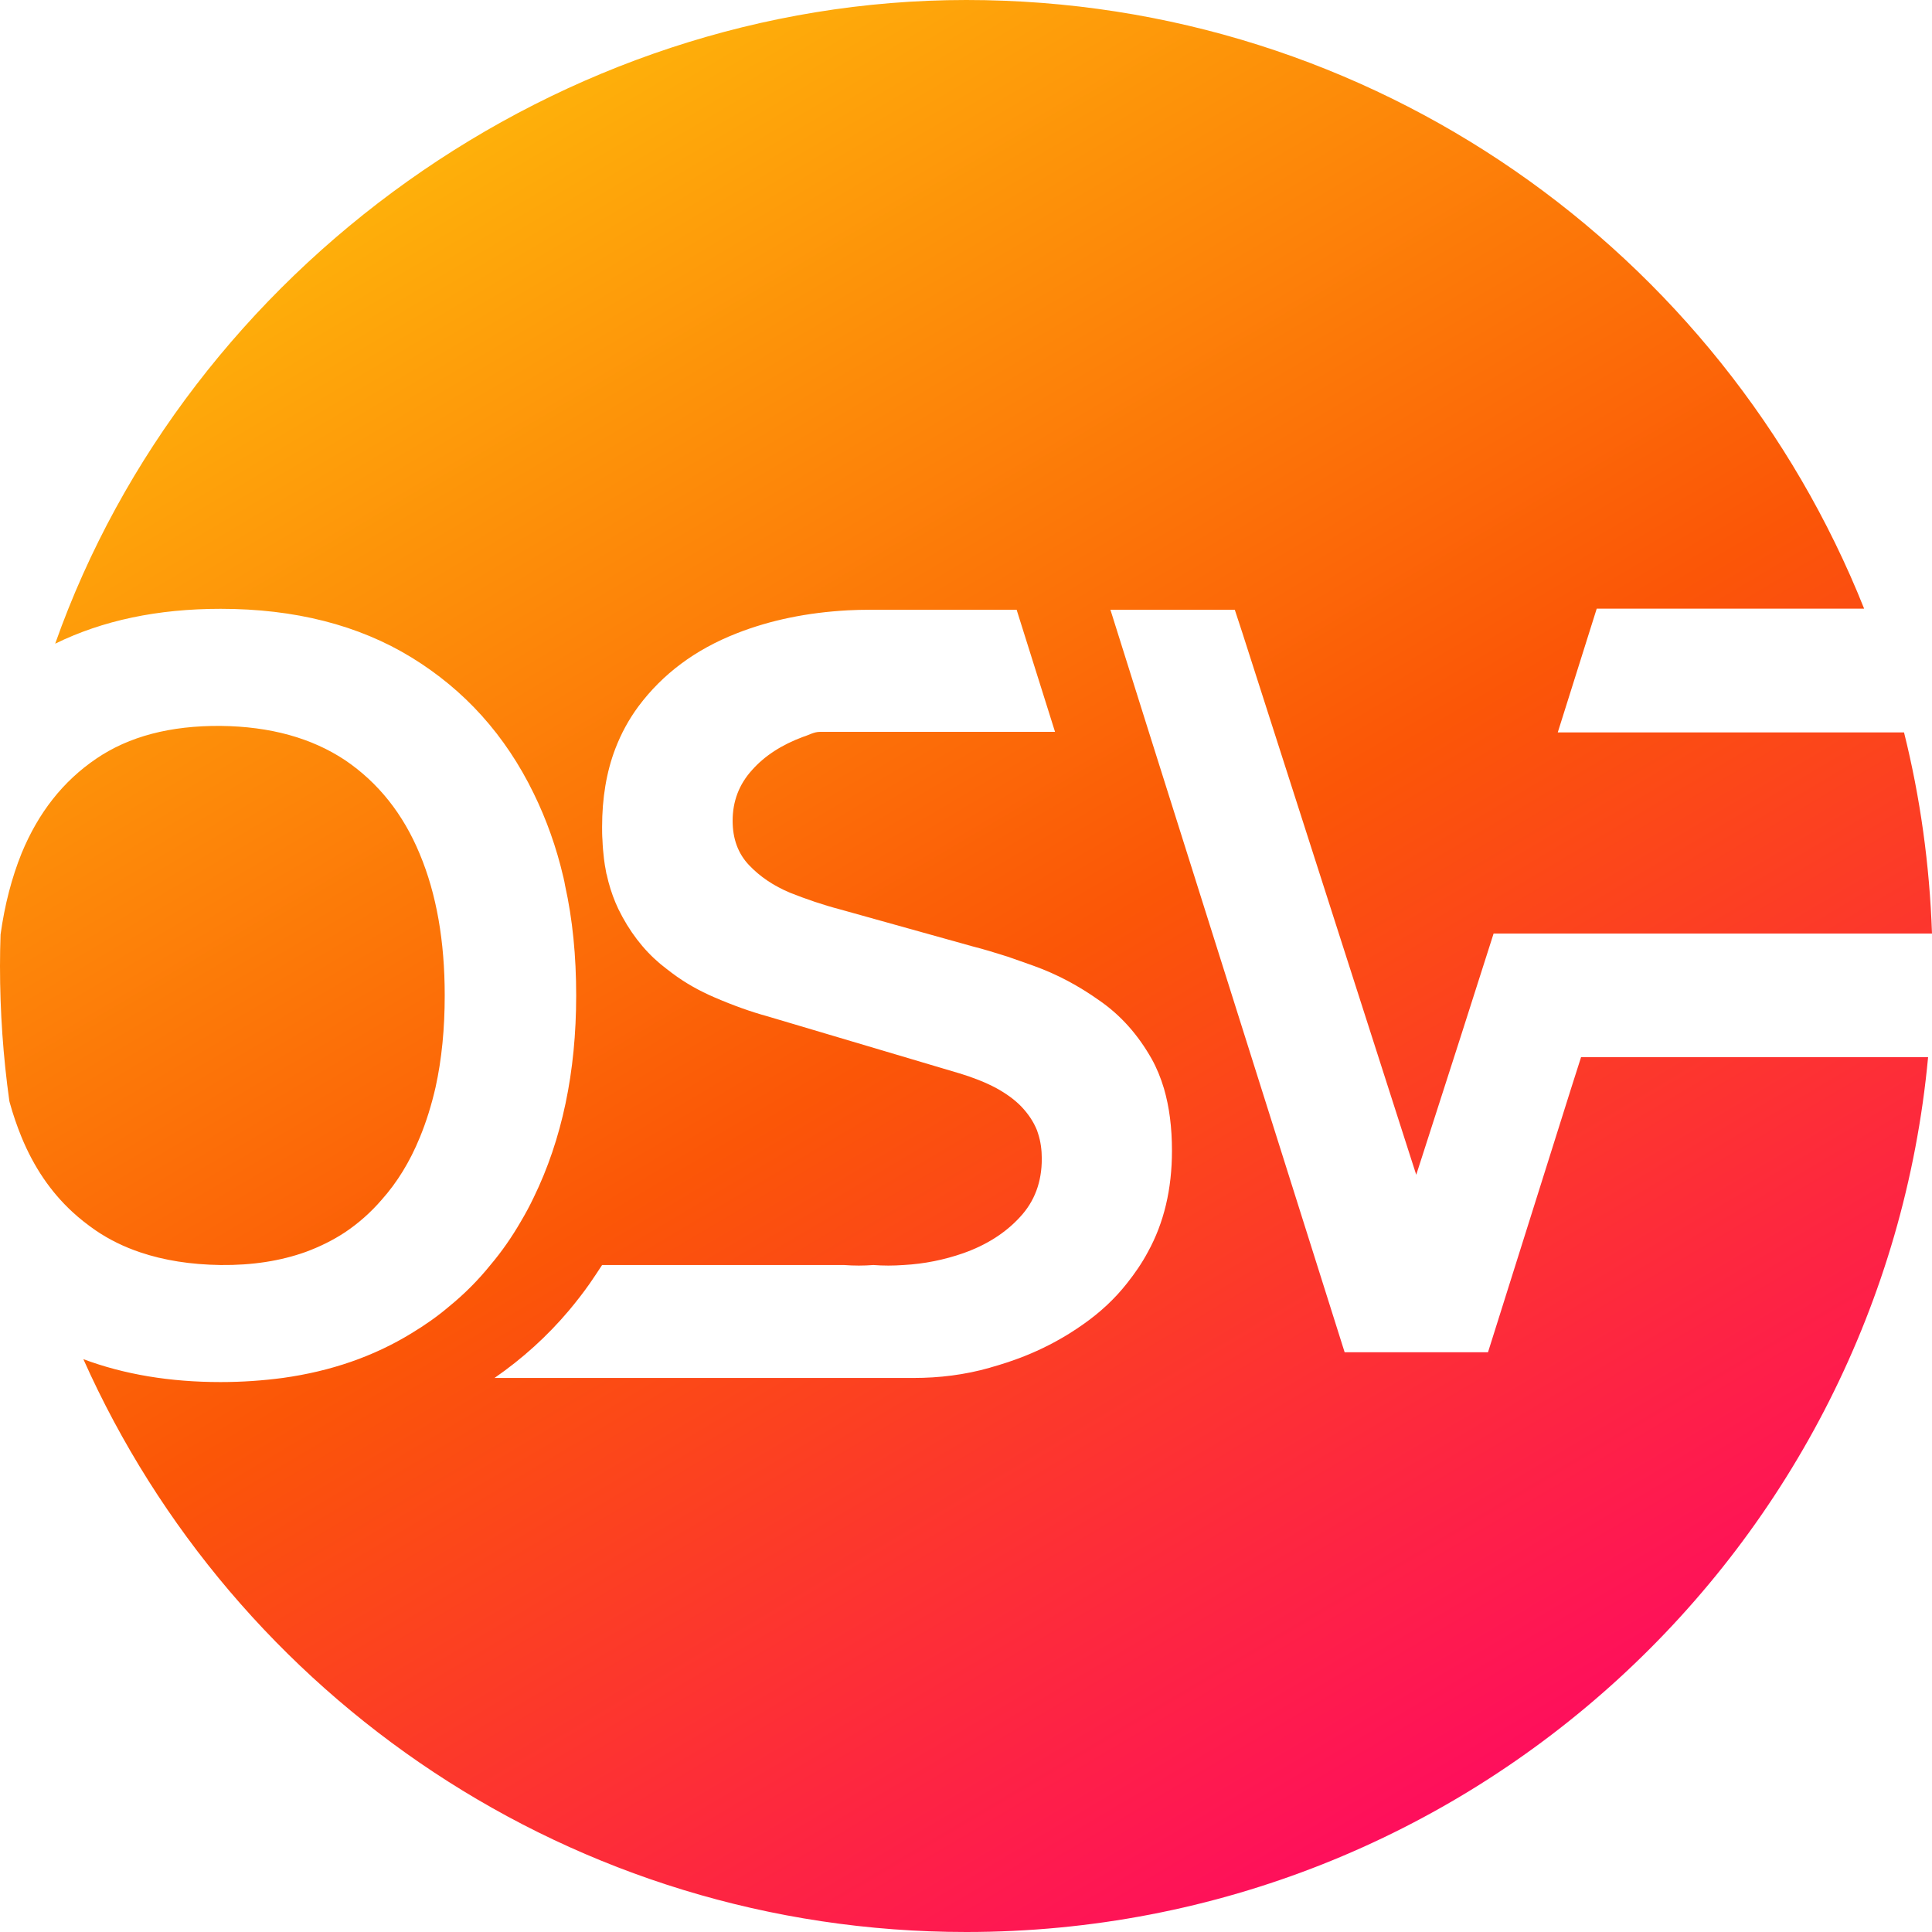 <svg xmlns="http://www.w3.org/2000/svg" width="48" height="48" viewBox="0 0 48 48" fill="none"><g clip-path="url(#clip0_2_700)"><path d="M20.968 31.429C21.088 31.438 21.213 31.443 21.338 31.443C21.464 31.443 21.579 31.438 21.7 31.429H20.968ZM22.904 34.194C22.807 34.208 22.714 34.221 22.617 34.235L22.904 34.194ZM20.968 31.429C21.088 31.438 21.213 31.443 21.338 31.443C21.464 31.443 21.579 31.438 21.7 31.429H20.968ZM37.094 23.194L36.293 25.746L37.108 23.194H37.094ZM37.094 23.194L36.293 25.746L37.108 23.194H37.094ZM20.968 31.429C21.088 31.438 21.213 31.443 21.338 31.443C21.464 31.443 21.579 31.438 21.7 31.429H20.968ZM10.428 21.216C10.016 20.221 9.395 19.443 8.575 18.887C7.746 18.336 6.718 18.049 5.481 18.035C4.234 18.026 3.206 18.294 2.39 18.85C1.566 19.41 0.954 20.188 0.537 21.198C0.292 21.805 0.116 22.481 0.014 23.217C0.005 23.477 0 23.736 0 24C0 25.139 0.079 26.256 0.232 27.353C0.236 27.367 0.236 27.376 0.241 27.39C0.324 27.691 0.422 27.974 0.533 28.247C0.839 28.993 1.26 29.613 1.798 30.109C1.978 30.276 2.173 30.428 2.381 30.572C2.715 30.799 3.085 30.98 3.484 31.114C4.072 31.313 4.739 31.419 5.481 31.429C6.268 31.438 6.972 31.327 7.593 31.105C7.945 30.975 8.274 30.813 8.575 30.614C8.913 30.387 9.215 30.118 9.479 29.812C9.868 29.377 10.183 28.863 10.428 28.265C10.591 27.872 10.72 27.455 10.822 27.01C10.975 26.316 11.049 25.556 11.049 24.732C11.049 23.384 10.845 22.212 10.428 21.216ZM20.968 31.429C21.088 31.438 21.213 31.443 21.338 31.443C21.464 31.443 21.579 31.438 21.7 31.429H20.968ZM39.04 27.02L36.969 33.596H33.407L31.331 27.02L28.542 18.183L27.588 15.149H30.678L30.868 15.728L35.047 28.756L35.186 29.187L35.325 28.756L36.293 25.746L37.094 23.194H48C47.94 21.48 47.708 19.809 47.305 18.197H38.702L39.67 15.122H46.314C42.783 6.262 34.13 0 24.007 0C13.884 0 4.665 6.674 1.371 15.992C2.553 15.413 3.919 15.126 5.481 15.126C7.324 15.126 8.909 15.529 10.225 16.335C11.545 17.145 12.555 18.266 13.259 19.711C13.574 20.355 13.824 21.05 13.996 21.791C14 21.805 14.005 21.819 14.005 21.832C14.009 21.856 14.019 21.883 14.023 21.911C14.028 21.939 14.033 21.962 14.037 21.99C14.227 22.842 14.315 23.755 14.315 24.732C14.315 26.635 13.963 28.307 13.259 29.752C13.162 29.956 13.055 30.155 12.939 30.35C12.717 30.734 12.467 31.095 12.184 31.429C11.878 31.809 11.536 32.151 11.16 32.457C10.868 32.707 10.553 32.925 10.225 33.124C9.289 33.698 8.223 34.069 7.023 34.235C6.532 34.3 6.018 34.337 5.481 34.337C4.22 34.337 3.085 34.147 2.071 33.768C5.814 42.155 14.227 48 24.007 48C36.502 48 46.763 38.464 47.903 26.265H39.281L39.04 27.02ZM28.519 31.105C28.371 31.383 28.195 31.637 28 31.883C27.695 32.272 27.329 32.61 26.912 32.902C25.985 33.559 25.114 33.833 24.605 33.976C24.6 33.981 24.591 33.981 24.591 33.981C23.974 34.157 23.335 34.235 22.701 34.235H12.286C12.976 33.758 13.602 33.193 14.139 32.554C14.32 32.337 14.491 32.119 14.653 31.887C14.755 31.739 14.857 31.586 14.959 31.429H20.968C21.088 31.438 21.213 31.443 21.338 31.443C21.464 31.443 21.579 31.438 21.7 31.429C21.82 31.438 21.945 31.443 22.07 31.443C22.195 31.443 22.325 31.438 22.45 31.429C22.969 31.401 23.46 31.299 23.928 31.137C24.507 30.933 24.98 30.632 25.341 30.238C25.707 29.845 25.883 29.363 25.883 28.789C25.883 28.571 25.855 28.358 25.791 28.164C25.781 28.136 25.772 28.108 25.763 28.08C25.675 27.863 25.545 27.673 25.383 27.501C25.216 27.325 24.998 27.168 24.744 27.029C24.48 26.89 24.178 26.77 23.84 26.668L19.068 25.25C18.661 25.139 18.221 24.982 17.748 24.778C17.382 24.621 17.03 24.426 16.697 24.176C16.599 24.102 16.497 24.023 16.4 23.944C15.978 23.588 15.631 23.134 15.362 22.583C15.265 22.379 15.181 22.152 15.117 21.911C15.112 21.888 15.103 21.86 15.098 21.832C15.094 21.809 15.084 21.782 15.08 21.754C15.08 21.74 15.07 21.726 15.066 21.707C15.056 21.666 15.052 21.619 15.043 21.578C15.033 21.527 15.024 21.48 15.019 21.434C15.01 21.369 15.001 21.309 14.996 21.244C14.992 21.203 14.987 21.152 14.982 21.105C14.978 21.027 14.968 20.948 14.968 20.869C14.959 20.763 14.959 20.651 14.959 20.545C14.959 19.832 15.066 19.179 15.288 18.6C15.432 18.225 15.622 17.873 15.863 17.548C16.465 16.743 17.271 16.14 18.295 15.738C19.143 15.404 20.06 15.219 21.065 15.163C21.25 15.154 21.431 15.149 21.626 15.149H25.258L26.212 18.183H20.37C20.217 18.183 20.092 18.266 19.949 18.308C19.425 18.503 18.999 18.776 18.684 19.132C18.36 19.489 18.202 19.91 18.202 20.392C18.202 20.846 18.341 21.212 18.61 21.494C18.883 21.782 19.221 22.009 19.629 22.18C20.037 22.342 20.444 22.481 20.866 22.592L24.169 23.514C24.442 23.583 24.73 23.671 25.035 23.768C25.244 23.843 25.466 23.917 25.693 24C26.259 24.204 26.8 24.491 27.319 24.861C27.848 25.227 28.274 25.709 28.612 26.306C28.737 26.529 28.839 26.779 28.918 27.043C29.052 27.501 29.117 28.011 29.117 28.59C29.117 29.544 28.918 30.382 28.519 31.105Z" fill="url(#paint0_linear_2_700)"></path></g><defs><linearGradient id="paint0_linear_2_700" x1="9.784" y1="7.74793e-07" x2="41.384" y2="53.354" gradientUnits="userSpaceOnUse"><stop stop-color="#FFBE0B"></stop><stop offset="0.464" stop-color="#FB5607"></stop><stop offset="0.914" stop-color="#FF006E"></stop></linearGradient><clipPath id="clip0_2_700"><rect width="48" height="48" fill="white"></rect></clipPath></defs></svg>